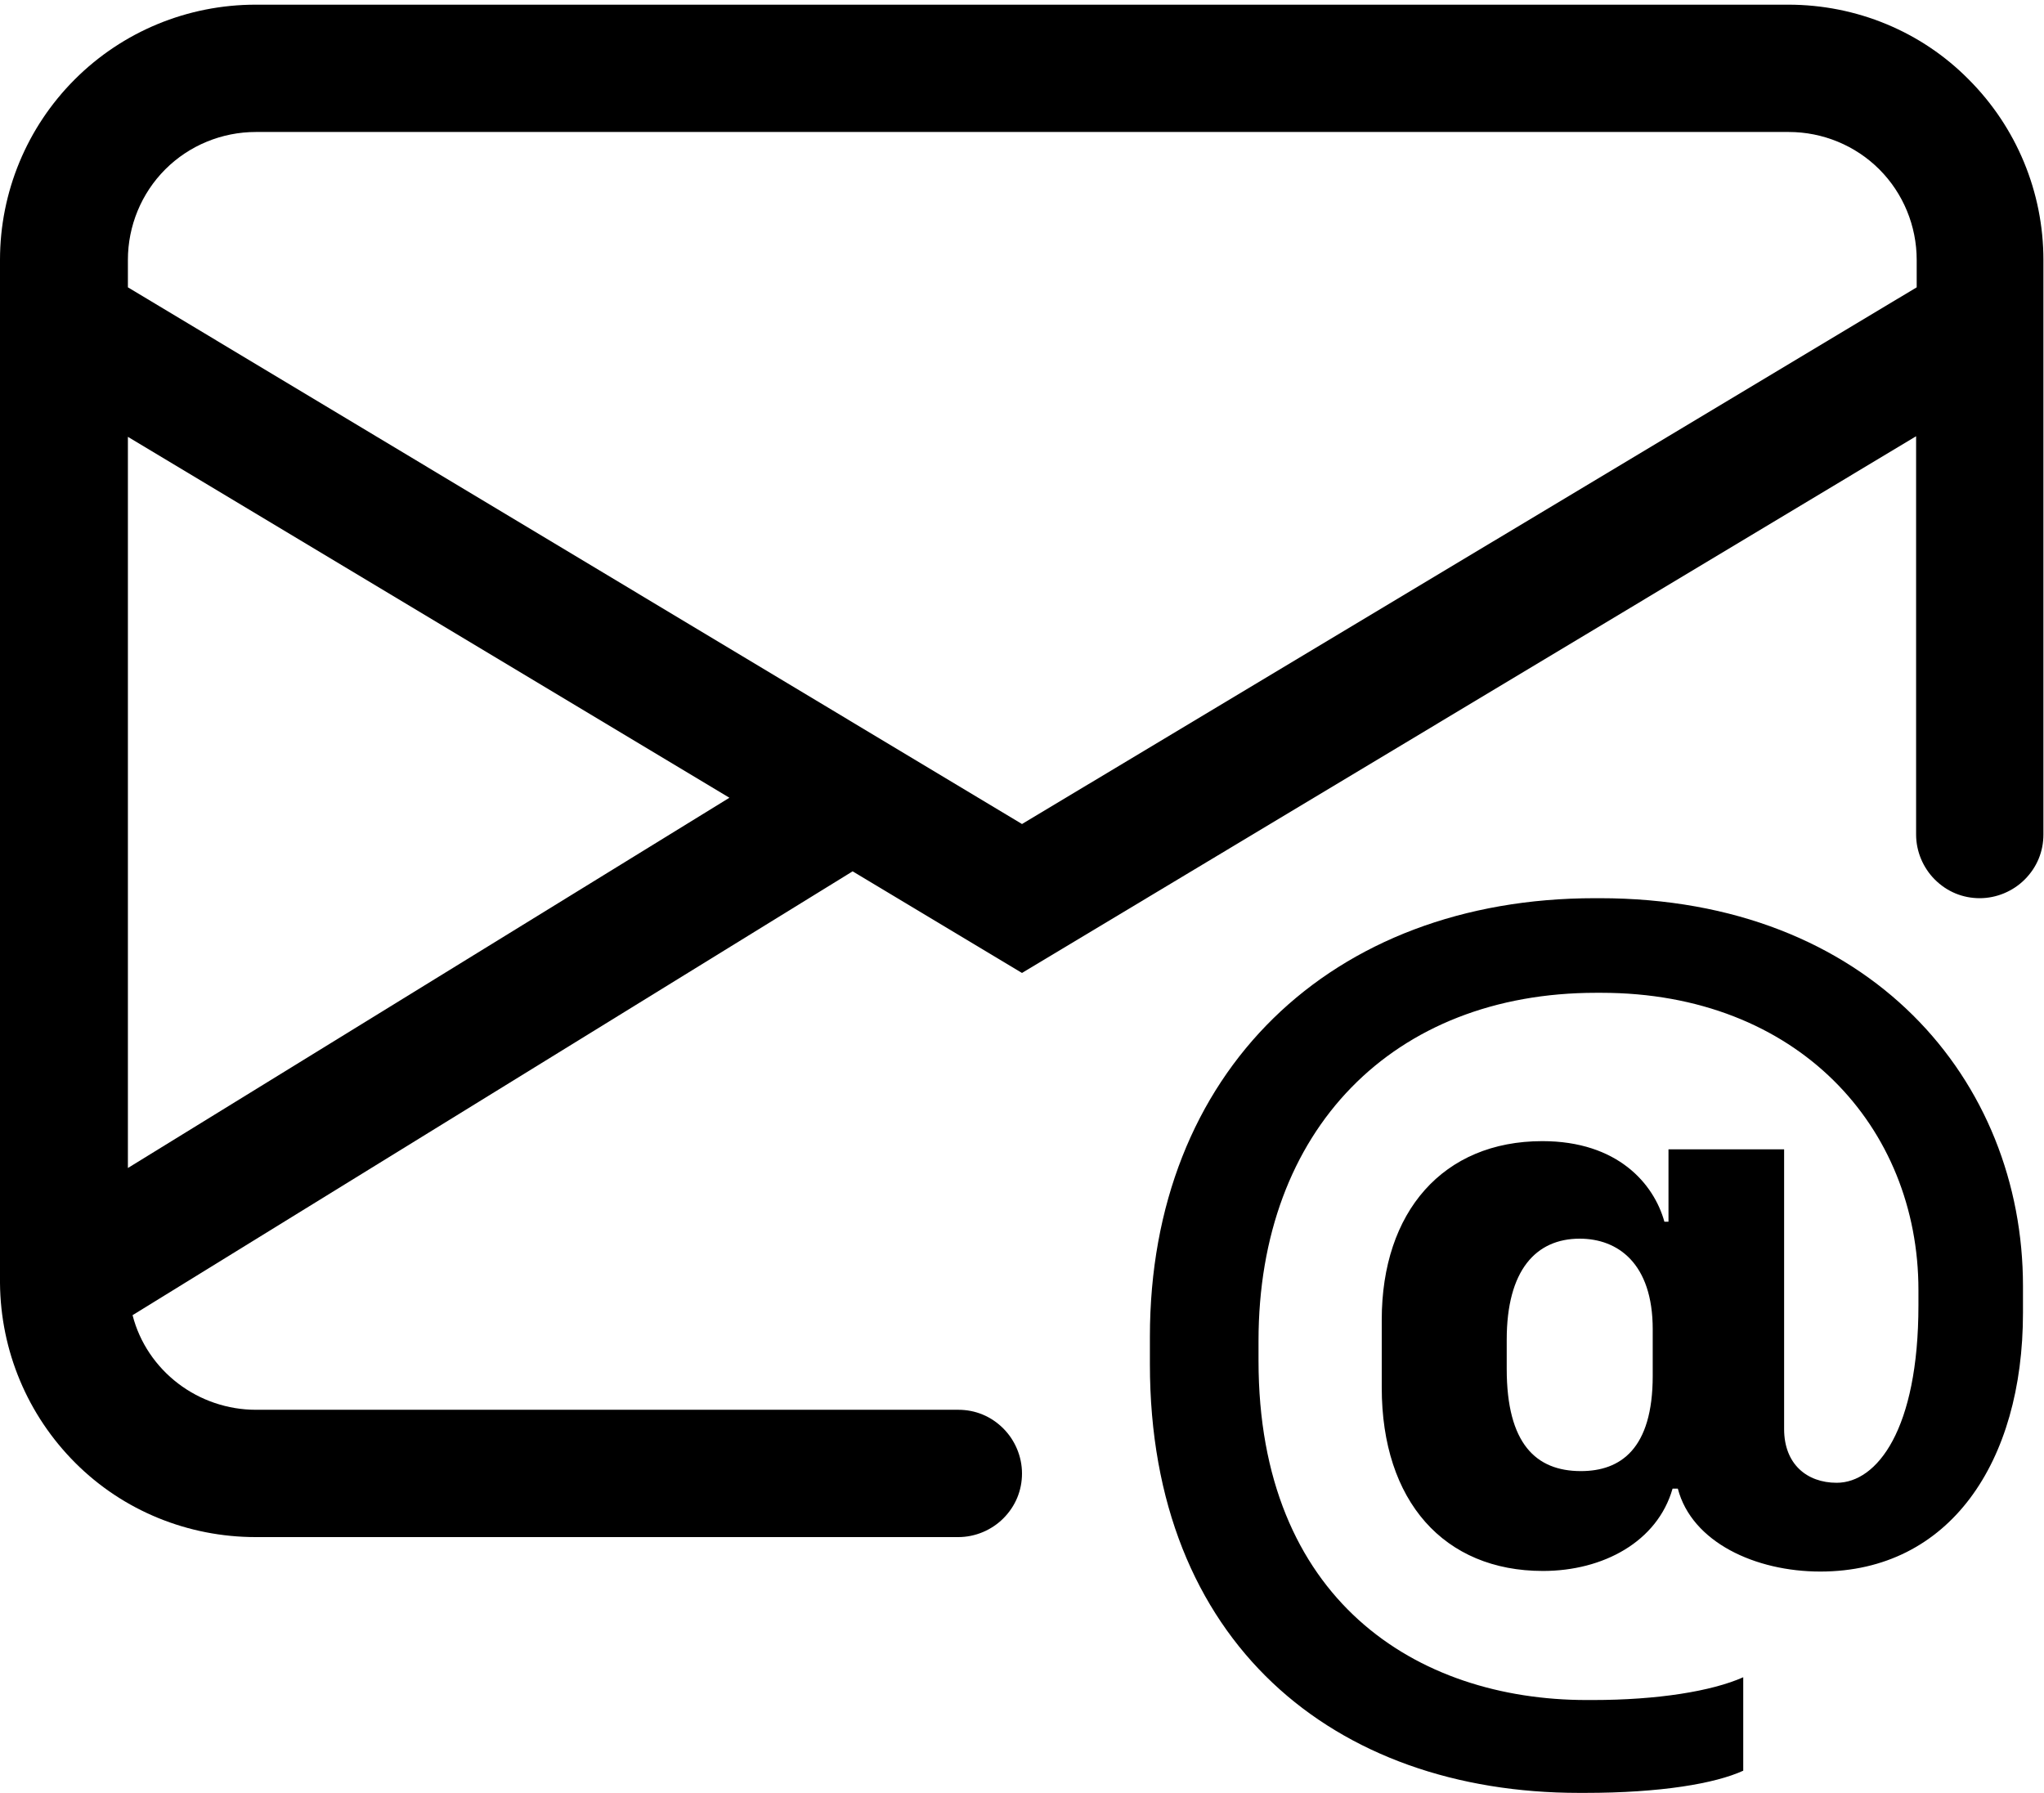 <?xml version="1.0" encoding="utf-8"?>
<!-- Generator: Adobe Illustrator 26.0.0, SVG Export Plug-In . SVG Version: 6.00 Build 0)  -->
<svg version="1.1" id="Layer_1" xmlns="http://www.w3.org/2000/svg" xmlns:xlink="http://www.w3.org/1999/xlink" x="0px" y="0px"
	 viewBox="0 0 350 307" style="enable-background:new 0 0 350 307;" xml:space="preserve">
<path d="M43.8,0.8C32.1,0.8,21,5.4,12.8,13.6C4.6,21.8,0,32.9,0,44.5v175.2c0.1,11.6,4.7,22.6,12.9,30.8
	c8.2,8.2,19.3,12.7,30.9,12.7h120.3c2.9,0,5.7-1.2,7.7-3.2c2.1-2.1,3.2-4.8,3.2-7.7c0-2.9-1.2-5.7-3.2-7.7c-2.1-2.1-4.8-3.2-7.7-3.2
	H43.8c-4.8,0-9.5-1.6-13.3-4.5c-3.8-2.9-6.6-7-7.8-11.7L146,149.2l29,17.4l153.1-91.9v68.2c0,2.9,1.2,5.7,3.2,7.7
	c2.1,2.1,4.8,3.2,7.7,3.2c2.9,0,5.7-1.2,7.7-3.2c2.1-2.1,3.2-4.8,3.2-7.7V44.5c0-11.6-4.6-22.7-12.8-30.9
	C329,5.4,317.9,0.8,306.2,0.8H43.8z M124.9,136.6l-103,63.4V74.8L124.9,136.6z M21.9,49.2v-4.7c0-5.8,2.3-11.4,6.4-15.5
	c4.1-4.1,9.7-6.4,15.5-6.4h262.5c5.8,0,11.4,2.3,15.5,6.4c4.1,4.1,6.4,9.7,6.4,15.5v4.7L175,141.1L21.9,49.2z"/>
<path d="M311.7,269.1c22.1,0,34.7-18.7,34.7-44.3v-4.6c0-35.1-26.1-66.4-72.5-66.4h-0.8c-45.2,0-76.2,29.8-76.2,75.1v4.7
	c0,47.6,31.5,73.4,73.5,73.4h1c13,0,22.3-1.6,27.1-3.8v-16c-5.4,2.4-14.7,3.9-25.8,3.9h-1c-29.2,0-56.2-17.2-56.2-58.1v-3.4
	c0-36.2,23.1-59.6,57.8-59.6h0.9c33.6,0,54.3,23,54.3,50.9v2.6c0,21.3-7.1,30.4-14,30.4c-5.1,0-9-3.2-9-9.2v-47.9h-19.8v12.4h-0.7
	c-1.8-6.5-8-13.8-20.9-13.8c-17,0-27.5,12.1-27.5,30.6v11.6c0,19.5,10.7,31.4,27.6,31.4c10.3,0,19.6-5,22.2-14.1h0.9
	C289.7,264.1,300.6,269.1,311.7,269.1z M258,234.4v-5c0-11.9,5-17.3,12.5-17.3c6.5,0,12.5,4.2,12.5,15.5v8
	c0,12.5-5.5,16.3-12.3,16.3C263,251.9,258,247.2,258,234.4L258,234.4z"/>
</svg>
